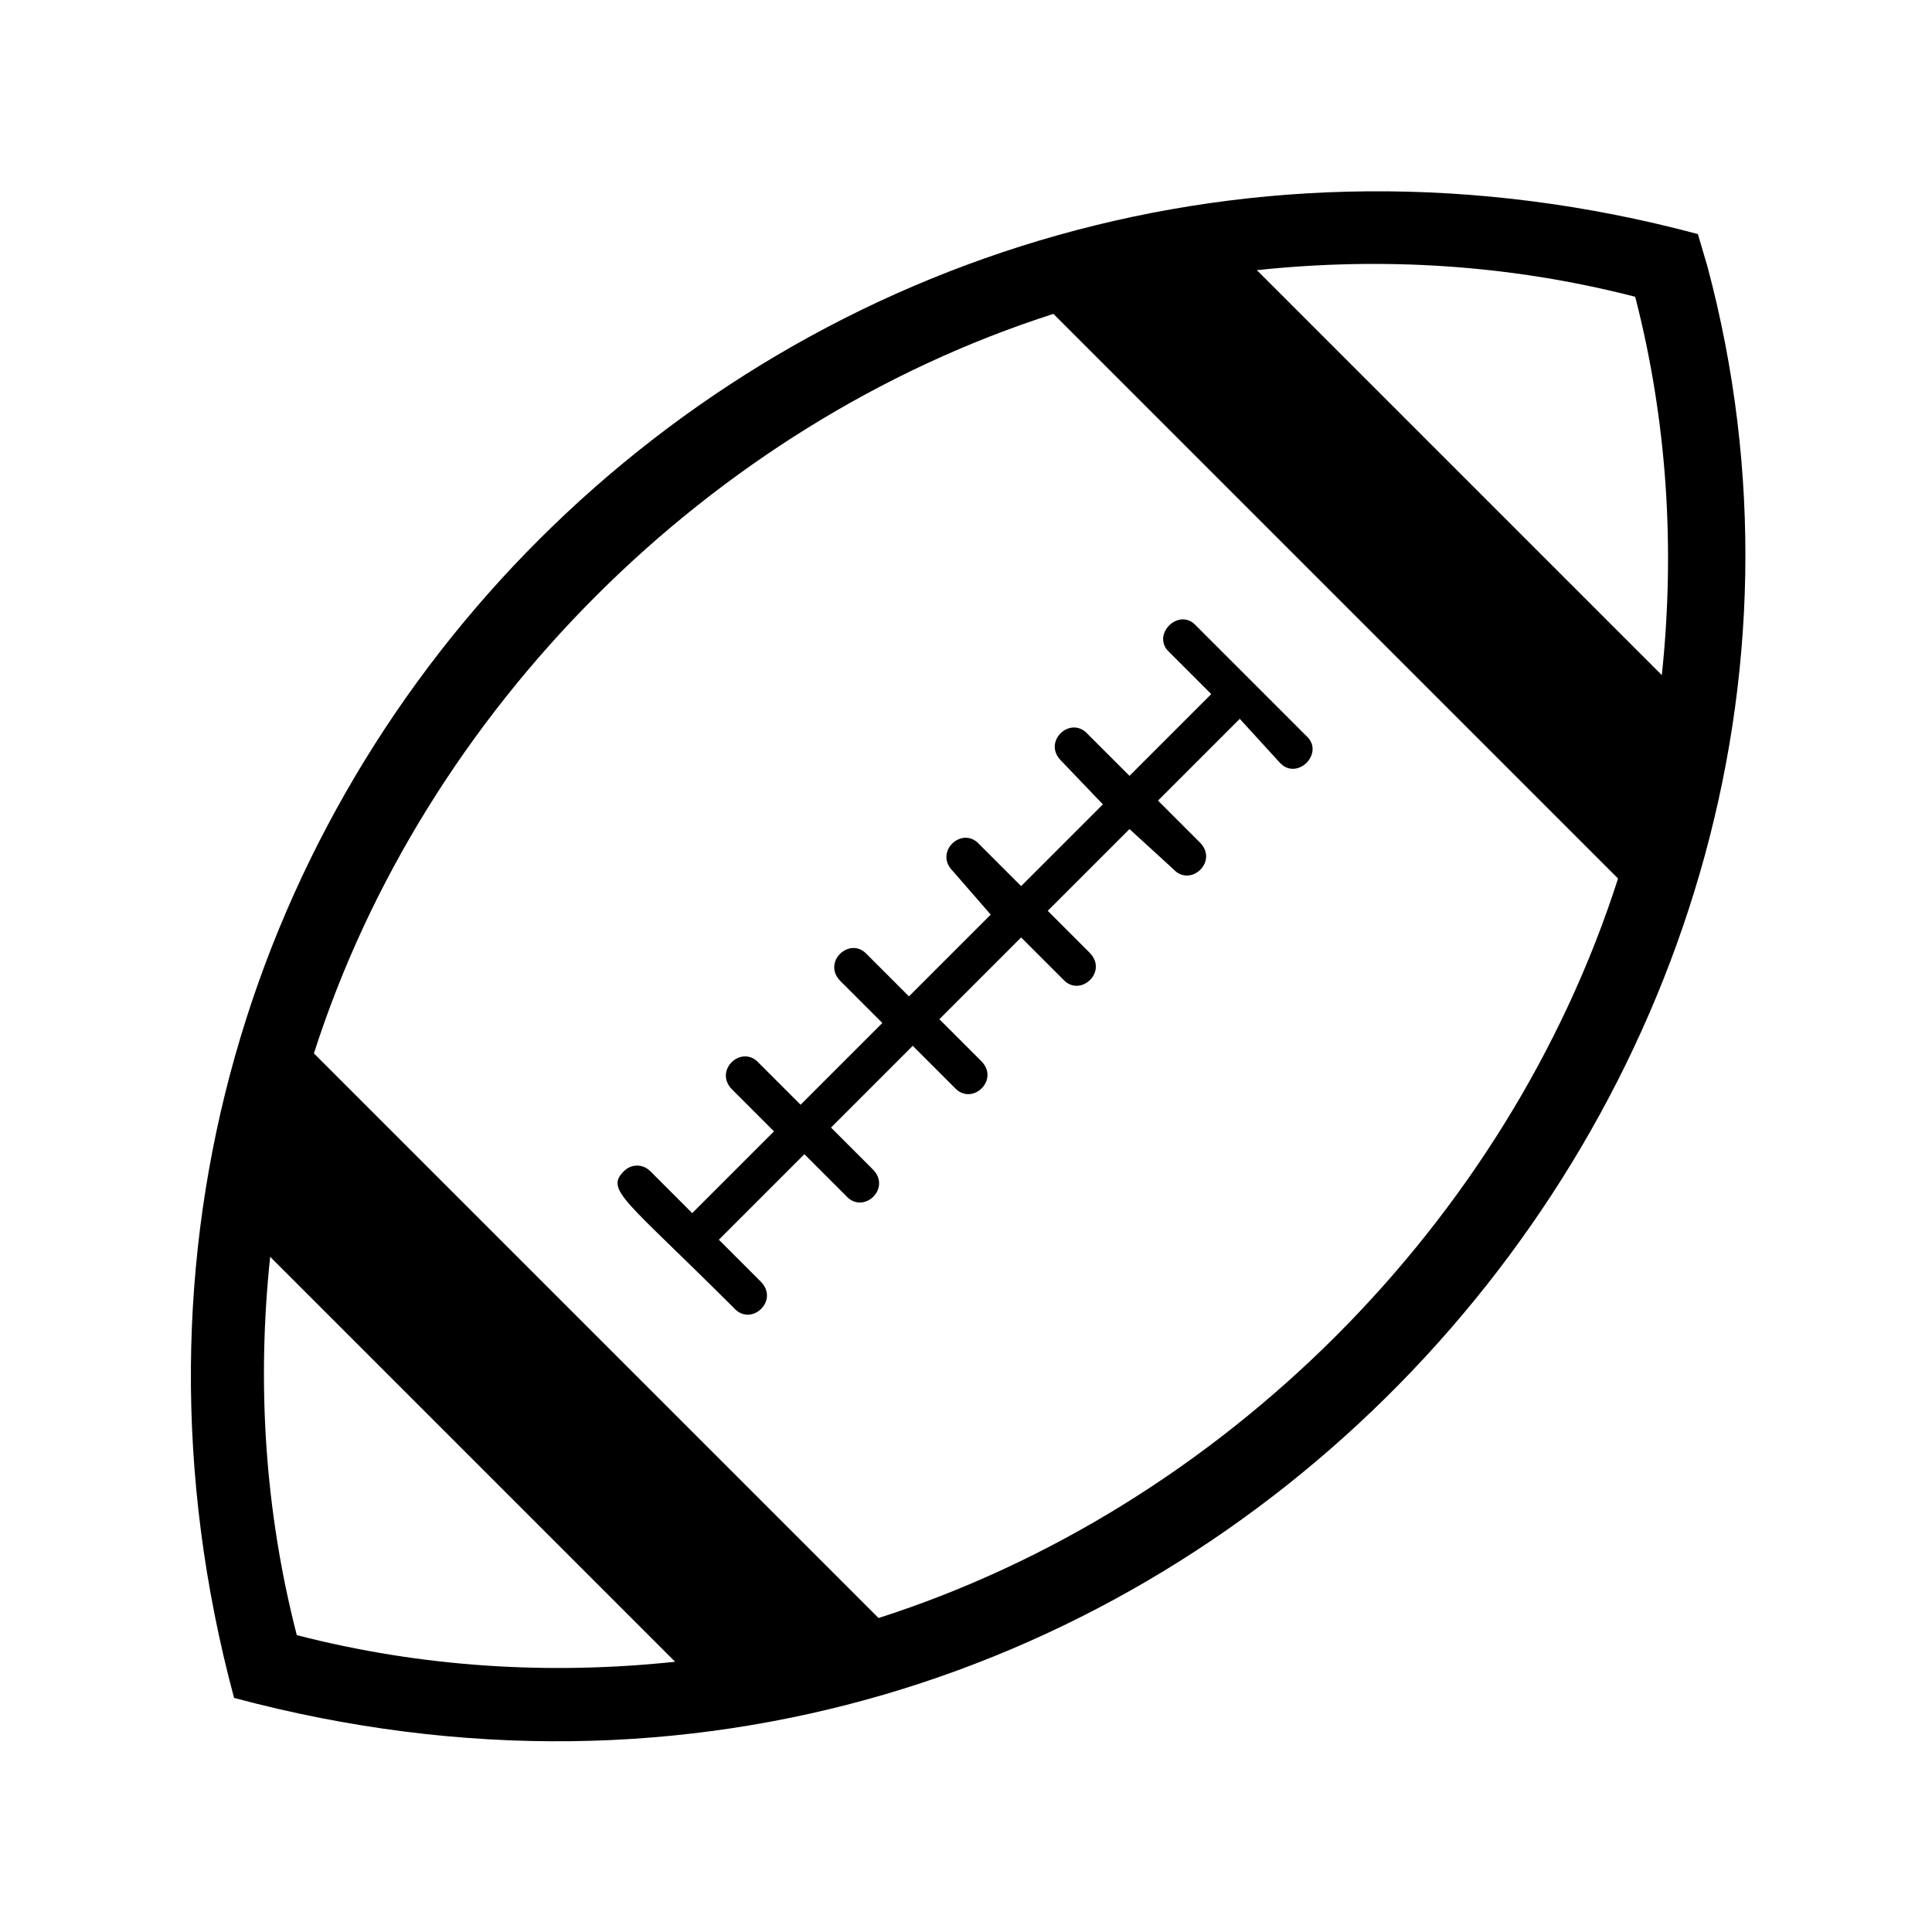 <?xml version="1.0" encoding="UTF-8"?>
<!-- Uploaded to: SVG Repo, www.svgrepo.com, Generator: SVG Repo Mixer Tools -->
<svg fill="#000000" width="800px" height="800px" version="1.1" viewBox="144 144 512 512" xmlns="http://www.w3.org/2000/svg">
 <path d="m596.48 214.6-2.519-8.566c-237.29-63.48-451.92 149.63-387.93 387.93 244.35 65.496 448.89-160.71 390.45-379.37m-369.29 208.57c29.223-91.191 104.79-166.76 195.98-195.98l149.63 149.63c-29.223 91.191-104.79 166.76-195.98 195.98zm95.723 161.22c-33.25 3.527-67.008 1.512-100.26-7.055-8.566-33.25-10.578-67.008-7.055-100.26zm154.17-368.79c33.25-3.527 67.008-1.512 100.26 7.055 8.566 33.25 10.578 67.008 7.055 100.26zm-33.758 148.12-21.664 21.664 11.082 11.082c5.039 5.039-2.519 12.09-7.055 7.055l-11.082-11.082-21.664 21.664 11.082 11.082c5.039 5.039-2.519 12.09-7.055 7.055l-11.082-11.082-21.664 21.664 11.082 11.082c5.039 5.039-2.519 12.09-7.055 7.055l-11.082-11.082-22.664 22.668 11.082 11.082c5.039 5.039-2.519 12.09-7.055 7.055-28.719-28.719-34.258-31.234-29.223-36.273 2.016-2.016 5.039-2.016 7.055 0l11.082 11.082 21.664-21.664-11.082-11.082c-5.039-5.039 2.519-12.09 7.055-7.055l11.082 11.082 21.664-21.664-11.082-11.082c-5.039-5.039 2.519-12.09 7.055-7.055l11.082 11.082 21.664-21.664-10.074-11.582c-5.039-5.039 2.519-12.09 7.055-7.055l11.082 11.082 21.664-21.664-11.086-11.586c-5.039-5.039 2.519-12.09 7.055-7.055l11.082 11.082 21.664-21.664-11.082-11.082c-5.039-4.535 2.519-12.09 7.055-7.055l29.223 29.223c5.039 4.535-2.519 12.09-7.055 7.055l-10.582-11.586-21.664 21.664 11.082 11.082c5.039 5.039-2.519 12.09-7.055 7.055z"/>
</svg>